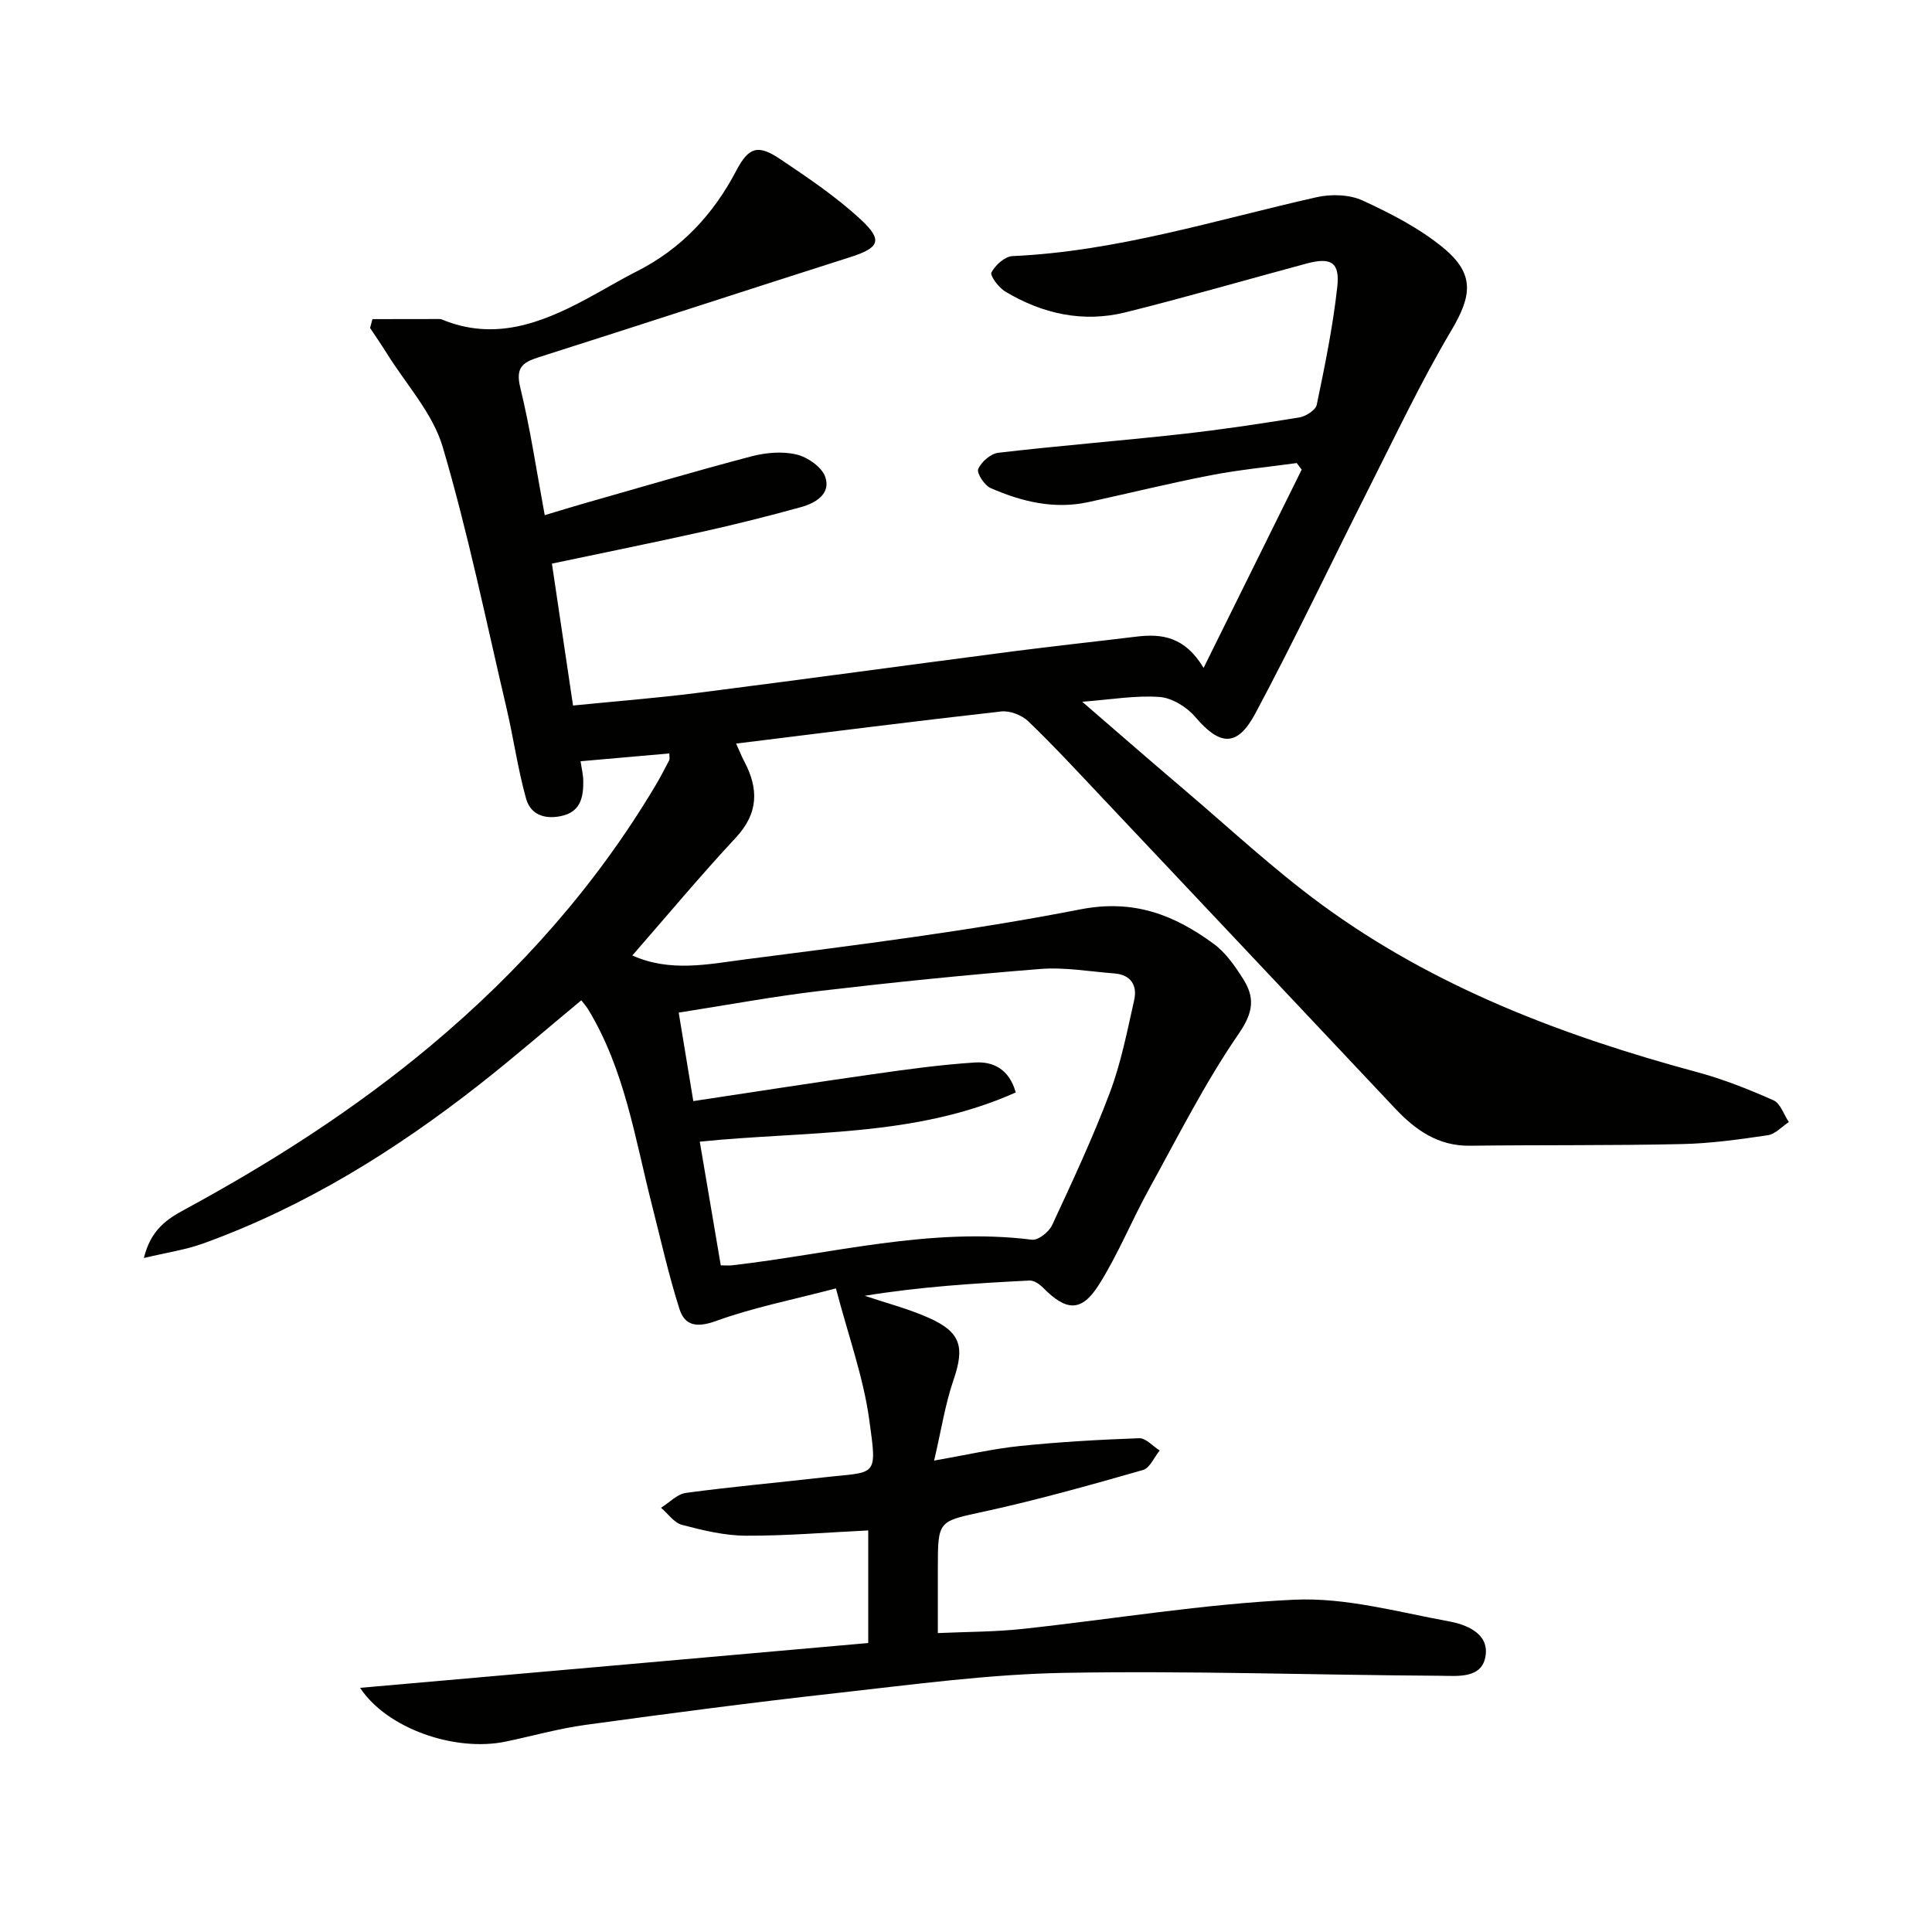 <svg enable-background="new 0 0 400 400" viewBox="0 0 400 400" xmlns="http://www.w3.org/2000/svg"><path d="m179.76 340.17c0-8.39 0-16 0-23.31-8.56.41-16.96 1.13-25.35 1.09-4.41-.02-8.89-1.11-13.2-2.24-1.65-.43-2.91-2.32-4.35-3.54 1.71-1.06 3.32-2.83 5.14-3.08 9.38-1.27 18.81-2.1 28.22-3.18 11.32-1.3 11.46.3 9.73-12.1-1.21-8.71-4.28-17.15-6.88-27.06-9.04 2.37-17.14 3.96-24.81 6.74-3.93 1.42-6.46 1.05-7.58-2.46-2.26-7.08-3.87-14.36-5.71-21.57-3.51-13.79-5.63-28.05-13.22-40.51-.34-.56-.79-1.06-1.4-1.85-7.07 5.86-13.93 11.82-21.07 17.42-17.49 13.72-36.22 25.35-57.24 32.94-3.6 1.3-7.46 1.85-12.25 3 1.44-5.93 4.88-8.11 8.47-10.05 18.03-9.78 35.23-20.78 50.99-33.97 18.41-15.41 34.14-33.12 46.45-53.79 1.02-1.71 1.94-3.49 2.86-5.26.13-.25.02-.62.02-1.4-6.03.53-12.04 1.06-18.38 1.62.22 1.51.55 2.79.56 4.08.04 3.13-.47 6.15-4.05 7.13-3.42.93-6.78.15-7.79-3.47-1.72-6.16-2.6-12.55-4.06-18.78-4.24-18.06-7.96-36.27-13.2-54.03-2.07-7.01-7.61-12.99-11.6-19.42-1.1-1.77-2.29-3.48-3.44-5.21.16-.61.32-1.23.49-1.84 4.63-.01 9.27-.01 13.9-.02.16 0 .34.03.49.1 10.76 4.46 20.39.85 29.81-4.19 3.52-1.88 6.94-3.96 10.5-5.76 9.23-4.67 15.87-11.78 20.65-20.9 2.57-4.9 4.5-5.43 9.07-2.36 5.77 3.87 11.6 7.8 16.67 12.5 4.7 4.35 3.84 5.88-2.24 7.82-21.52 6.85-42.98 13.89-64.51 20.73-3.4 1.08-4.71 2.24-3.73 6.27 2.08 8.5 3.35 17.19 5.06 26.4 3.05-.91 5.67-1.73 8.31-2.48 11.49-3.27 22.94-6.66 34.49-9.7 2.98-.78 6.41-1.08 9.34-.38 2.3.55 5.26 2.61 5.95 4.67 1.18 3.47-1.99 5.38-4.99 6.21-6.71 1.86-13.48 3.56-20.27 5.07-10.33 2.3-20.71 4.4-31.34 6.64 1.44 9.66 2.84 19.13 4.37 29.38 8.7-.87 17.24-1.53 25.73-2.61 21.74-2.77 43.45-5.75 65.18-8.58 8.56-1.11 17.14-2.03 25.71-3.07 5.25-.64 10.02-.04 13.93 6.47 7.14-14.42 13.72-27.73 20.31-41.05-.34-.45-.69-.91-1.03-1.36-5.94.82-11.94 1.39-17.82 2.53-8.47 1.64-16.85 3.71-25.28 5.55-7.09 1.55-13.82-.08-20.25-2.89-1.29-.56-2.95-3.1-2.59-3.95.62-1.48 2.59-3.19 4.16-3.37 12.53-1.46 25.11-2.46 37.65-3.84 8.25-.91 16.46-2.14 24.65-3.47 1.36-.22 3.4-1.52 3.63-2.63 1.68-8.09 3.35-16.22 4.25-24.42.56-5.12-1.32-6.17-6.39-4.81-12.48 3.36-24.89 6.97-37.43 10.09-8.8 2.19-17.21.33-24.92-4.3-1.36-.81-3.21-3.29-2.86-3.96.8-1.52 2.78-3.31 4.36-3.38 21.61-.96 42.1-7.49 62.96-12.19 3.01-.68 6.79-.57 9.52.68 5.83 2.68 11.73 5.72 16.65 9.75 6.66 5.46 5.98 10 1.68 17.23-6.24 10.52-11.48 21.64-17.01 32.57-7.86 15.54-15.32 31.3-23.53 46.66-3.77 7.05-7.36 6.67-12.42.73-1.75-2.06-4.81-3.96-7.4-4.15-4.99-.36-10.07.54-16.02.99 7.53 6.5 14.11 12.25 20.78 17.91 9.5 8.07 18.65 16.63 28.68 24 23.38 17.17 50.05 27.27 77.84 34.77 5.42 1.46 10.7 3.56 15.83 5.84 1.44.64 2.13 2.96 3.17 4.5-1.45.95-2.81 2.5-4.37 2.73-5.91.87-11.87 1.71-17.83 1.83-14.61.32-29.23.16-43.84.34-6.58.08-11.26-3.24-15.49-7.73-20.2-21.46-40.41-42.91-60.64-64.34-5.03-5.33-10.01-10.72-15.28-15.79-1.34-1.29-3.82-2.25-5.63-2.05-18.14 2.04-36.25 4.35-54.87 6.65.72 1.6 1.12 2.62 1.63 3.59 3.04 5.69 3.06 10.78-1.7 15.89-7.33 7.87-14.23 16.15-21.42 24.39 7.87 3.53 15.75 1.79 23.3.82 23.21-2.99 46.49-5.88 69.43-10.36 11.13-2.17 19.48 1.15 27.67 7.16 2.46 1.81 4.36 4.56 6.03 7.19 2.46 3.85 2.2 6.91-.85 11.34-7.02 10.19-12.63 21.37-18.63 32.26-3.6 6.53-6.41 13.53-10.38 19.8-3.59 5.66-6.72 5.45-11.49.62-.73-.74-1.9-1.57-2.83-1.53-11.39.57-22.78 1.3-34.13 3.16 4.41 1.49 8.96 2.66 13.2 4.54 6.76 3 7.52 6.07 5.14 12.99-1.69 4.93-2.48 10.17-3.98 16.59 6.8-1.19 12.23-2.45 17.74-3.02 8.21-.84 16.46-1.32 24.71-1.61 1.38-.05 2.83 1.65 4.25 2.54-1.14 1.39-2.04 3.64-3.46 4.04-10.82 3.09-21.67 6.15-32.65 8.55-9.74 2.12-9.82 1.73-9.82 11.79v13.42c6.01-.27 11.76-.24 17.44-.85 18.82-2.02 37.57-5.2 56.44-6.06 10.53-.48 21.27 2.53 31.82 4.46 3.63.66 8.33 2.44 7.72 7.03-.65 4.94-5.8 4.28-9.41 4.26-25.98-.15-51.96-1.07-77.93-.6-15.57.28-31.14 2.41-46.66 4.14-17.49 1.94-34.95 4.24-52.39 6.63-5.56.76-11.01 2.32-16.51 3.46-10.51 2.18-24.56-2.68-30.14-11.13 35.25-3.09 69.97-6.16 105.21-9.28zm-36.22-112.2c12.64-1.9 24.88-3.82 37.14-5.56 7.03-1 14.08-1.98 21.16-2.43 3.73-.24 7.09 1.31 8.46 6.2-20.85 9.34-43.23 7.92-65.42 10.19 1.48 8.7 2.91 17.13 4.35 25.61 1.06 0 1.7.06 2.33-.01 20.64-2.36 41.01-7.94 62.11-5.3 1.28.16 3.51-1.62 4.16-3.02 4.2-9.04 8.43-18.09 11.94-27.4 2.32-6.16 3.6-12.73 5.05-19.19.68-3.03-.67-5.26-4.1-5.52-5.12-.39-10.3-1.33-15.37-.92-15.22 1.2-30.43 2.76-45.59 4.54-9.66 1.14-19.25 2.93-29.24 4.49 1.02 6.17 1.95 11.82 3.02 18.32z" fill="#010100"/></svg>